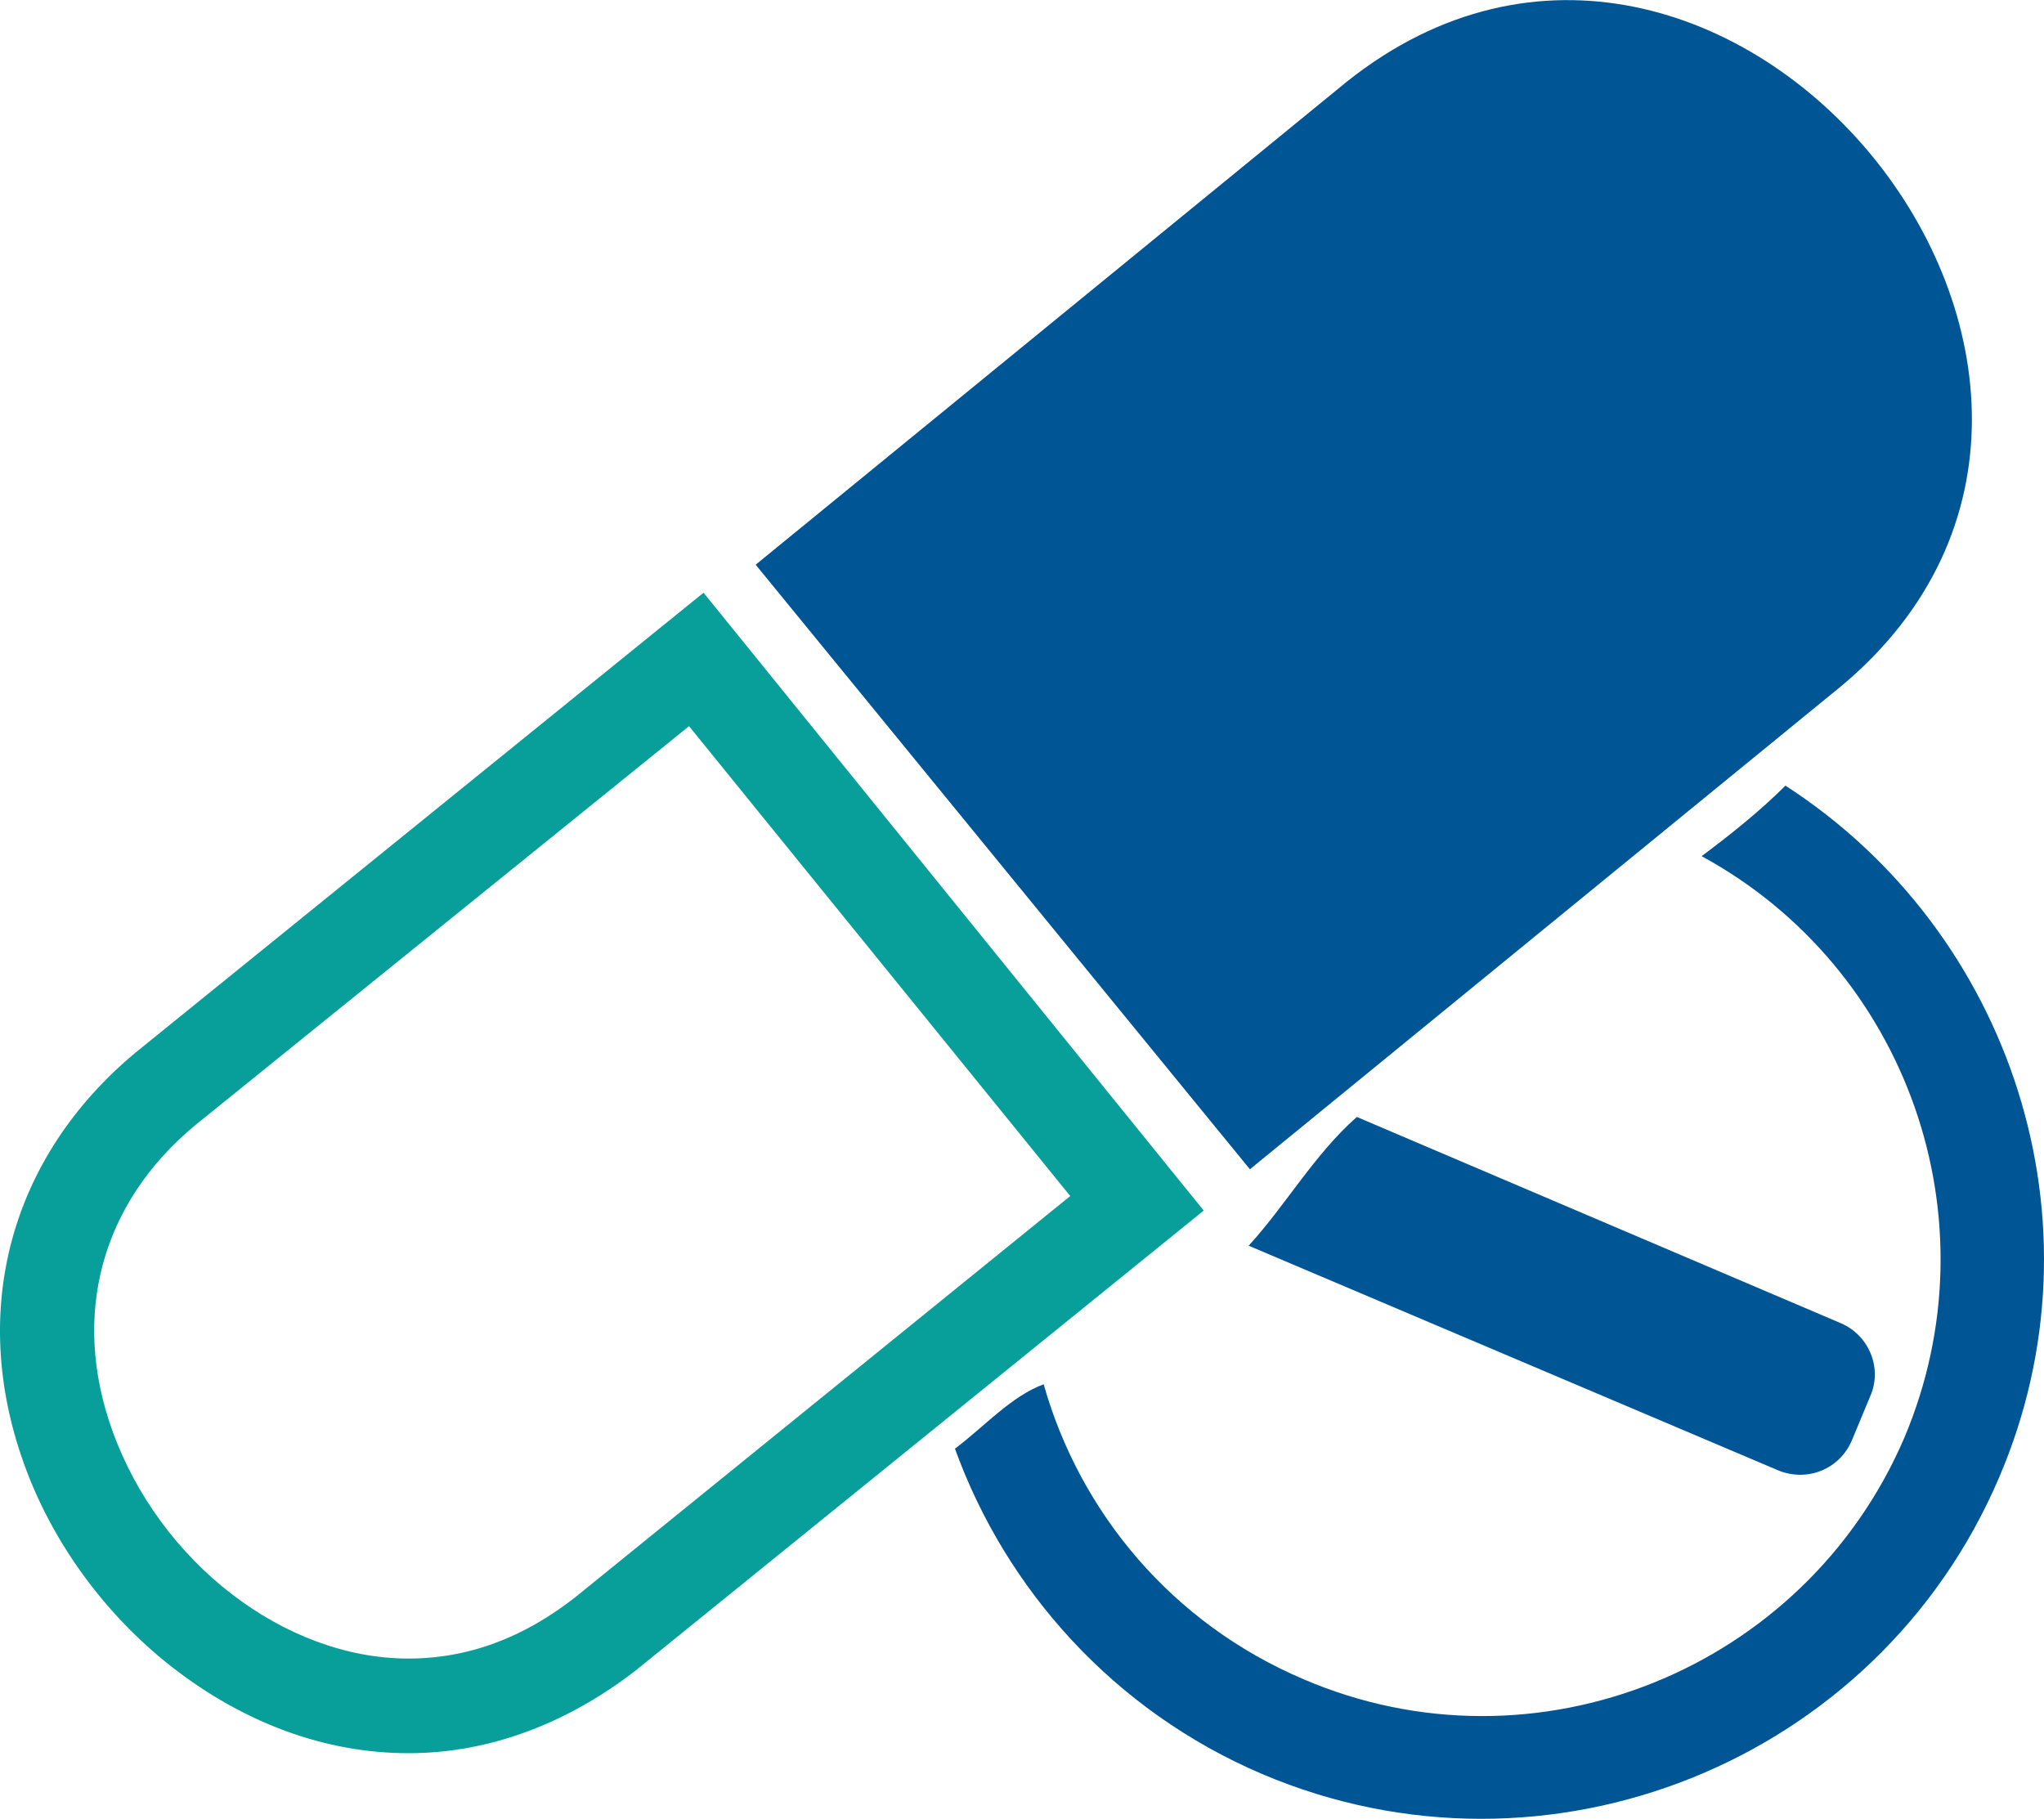 <?xml version="1.0" encoding="utf-8"?>
<!-- Generator: Adobe Illustrator 24.2.1, SVG Export Plug-In . SVG Version: 6.00 Build 0)  -->
<svg version="1.1" id="_x2014_ÎÓÈ_x5F_1" xmlns="http://www.w3.org/2000/svg" xmlns:xlink="http://www.w3.org/1999/xlink"
	 x="0px" y="0px" width="100px" height="88.99px" viewBox="0 0 100 88.99" style="enable-background:new 0 0 100 88.99;"
	 xml:space="preserve">
<style type="text/css">
	.st0{fill:#005595;}
	.st1{fill:#089E9A;}
</style>
<g>
	<path class="st0" d="M61.15,57.21L36.97,27.63L65.9,3.99c18.35-14.61,42.17,14.55,24.18,29.58L61.15,57.21z"/>
	<path class="st1" d="M19.99,85.78L19.99,85.78c-4.1,0-8.08-1.49-11.58-4.22c-3.27-2.55-5.88-6.12-7.25-9.98
		C-1.52,64.1,0.5,56.61,6.62,51.51l0,0l27.8-22.51l24.47,30.23l-27.8,22.51C27.71,84.35,23.91,85.78,19.99,85.78z M9.53,55.07
		c-4.57,3.8-6.06,9.27-4.04,14.91c2.32,6.47,8.43,11.17,14.49,11.17c2.91,0,5.64-1.01,8.2-3.03l24.18-19.6L33.71,35.53L9.53,55.07z"
		/>
	<path class="st0" d="M87.35,38.44c-1.25,1.25-2.67,2.38-4.1,3.45c10.04,5.46,14.43,17.76,9.92,28.45
		c-4.87,11.35-18.06,16.69-29.4,11.82c-6.42-2.73-10.93-8.14-12.71-14.43c-1.6,0.59-2.91,2.08-4.34,3.15
		c2.49,6.89,7.78,12.83,15.03,15.92C75.7,92.73,91.86,86.2,97.8,72.3C103.15,59.82,98.39,45.57,87.35,38.44z"/>
	<path class="st0" d="M90.08,64.75l-23.7-10.1c-2.08,1.84-3.45,4.28-5.29,6.3l25.9,10.99c1.43,0.59,3.03-0.06,3.62-1.49l0.89-2.14
		C92.1,66.95,91.45,65.35,90.08,64.75z"/>
</g>
</svg>
